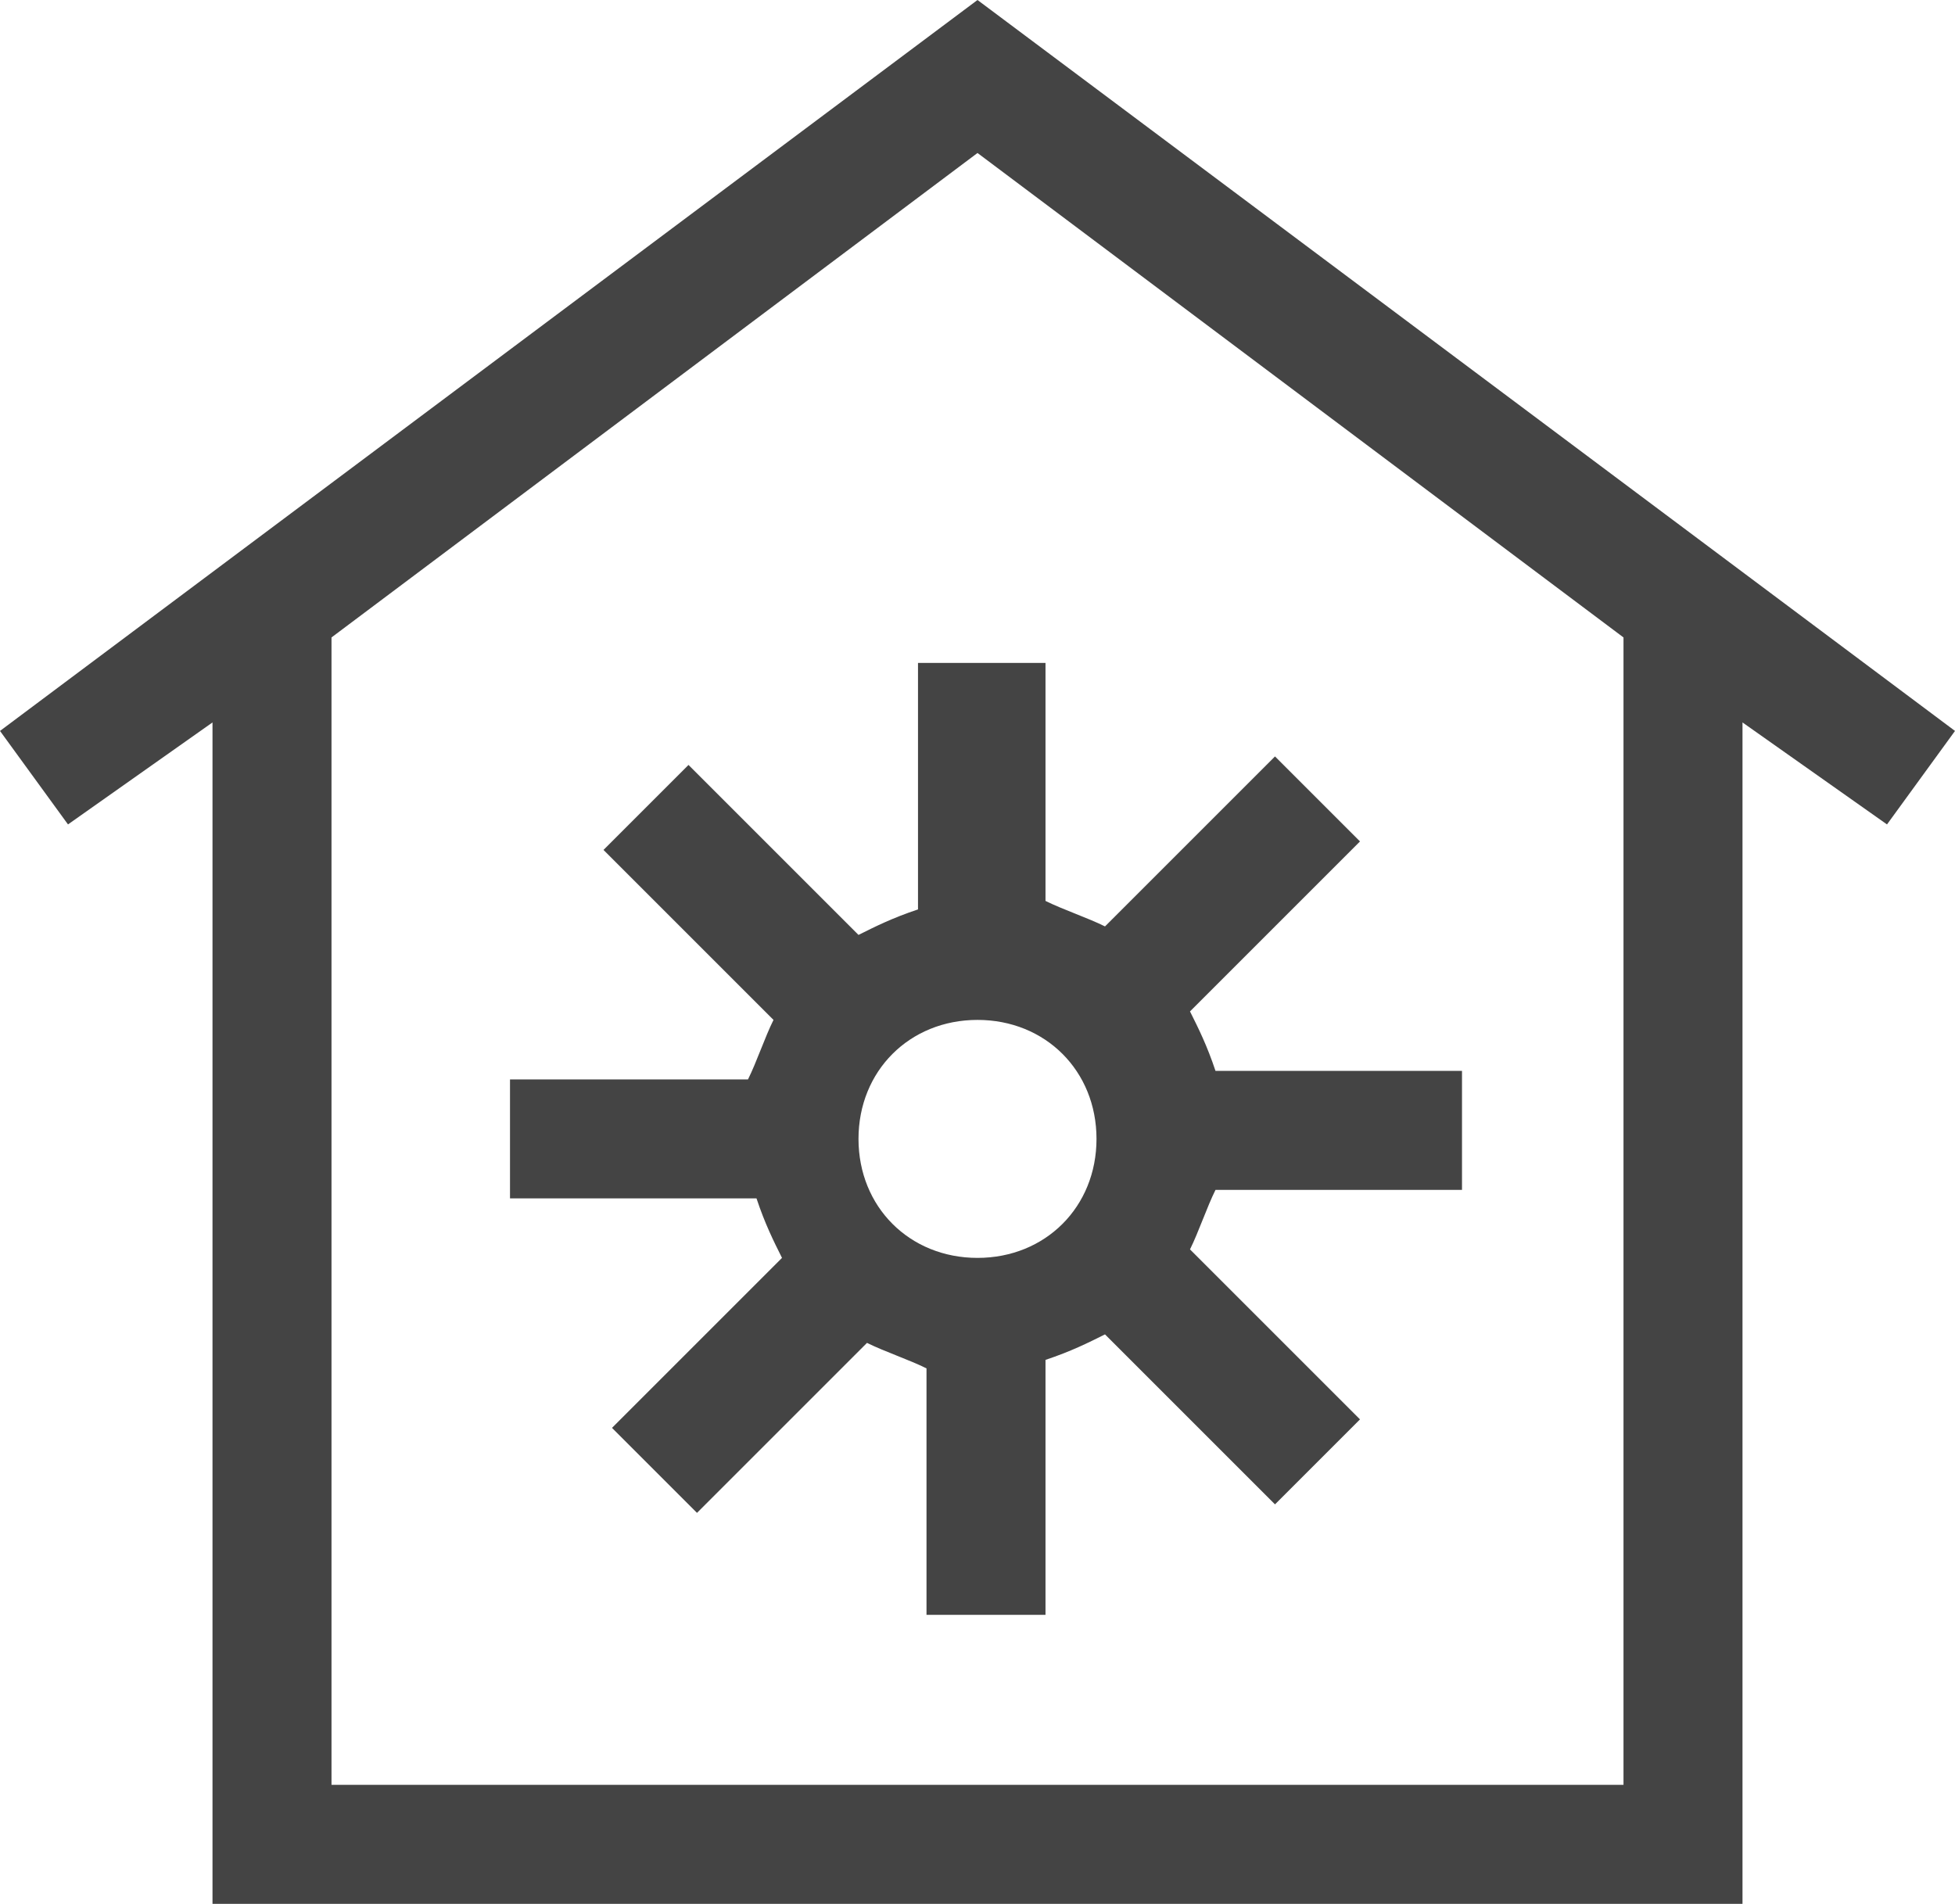 <?xml version="1.0" encoding="utf-8"?>
<!-- Generator: Adobe Illustrator 22.1.0, SVG Export Plug-In . SVG Version: 6.00 Build 0)  -->
<svg version="1.1" id="Isolation_Mode" xmlns="http://www.w3.org/2000/svg" xmlns:xlink="http://www.w3.org/1999/xlink" x="0px"
	 y="0px" viewBox="0 0 23 22.4" style="enable-background:new 0 0 23 22.4;" xml:space="preserve">
<style type="text/css">
	.st0{fill:#444444;}
</style>
<path class="st0" d="M23,8.6L11.5,0L0,8.6l0.8,1.1l1.7-1.2v13.9h18V8.5l1.7,1.2L23,8.6z M19.2,21H3.9V7.5l7.6-5.7l7.6,5.7V21z
	 M10.8,7.8v2.9c-0.3,0.1-0.5,0.2-0.7,0.3l-2-2l-1,1l2,2c-0.1,0.2-0.2,0.5-0.3,0.7H6v1.4h2.9c0.1,0.3,0.2,0.5,0.3,0.7l-2,2l1,1l2-2
	c0.2,0.1,0.5,0.2,0.7,0.3v2.9h1.4V16c0.3-0.1,0.5-0.2,0.7-0.3l2,2l1-1l-2-2c0.1-0.2,0.2-0.5,0.3-0.7h2.9v-1.4h-2.9
	c-0.1-0.3-0.2-0.5-0.3-0.7l2-2l-1-1l-2,2c-0.2-0.1-0.5-0.2-0.7-0.3V7.8H10.8z M12.9,13.4c0,0.8-0.6,1.4-1.4,1.4s-1.4-0.6-1.4-1.4
	c0-0.8,0.6-1.4,1.4-1.4S12.9,12.6,12.9,13.4z"/>
</svg>
